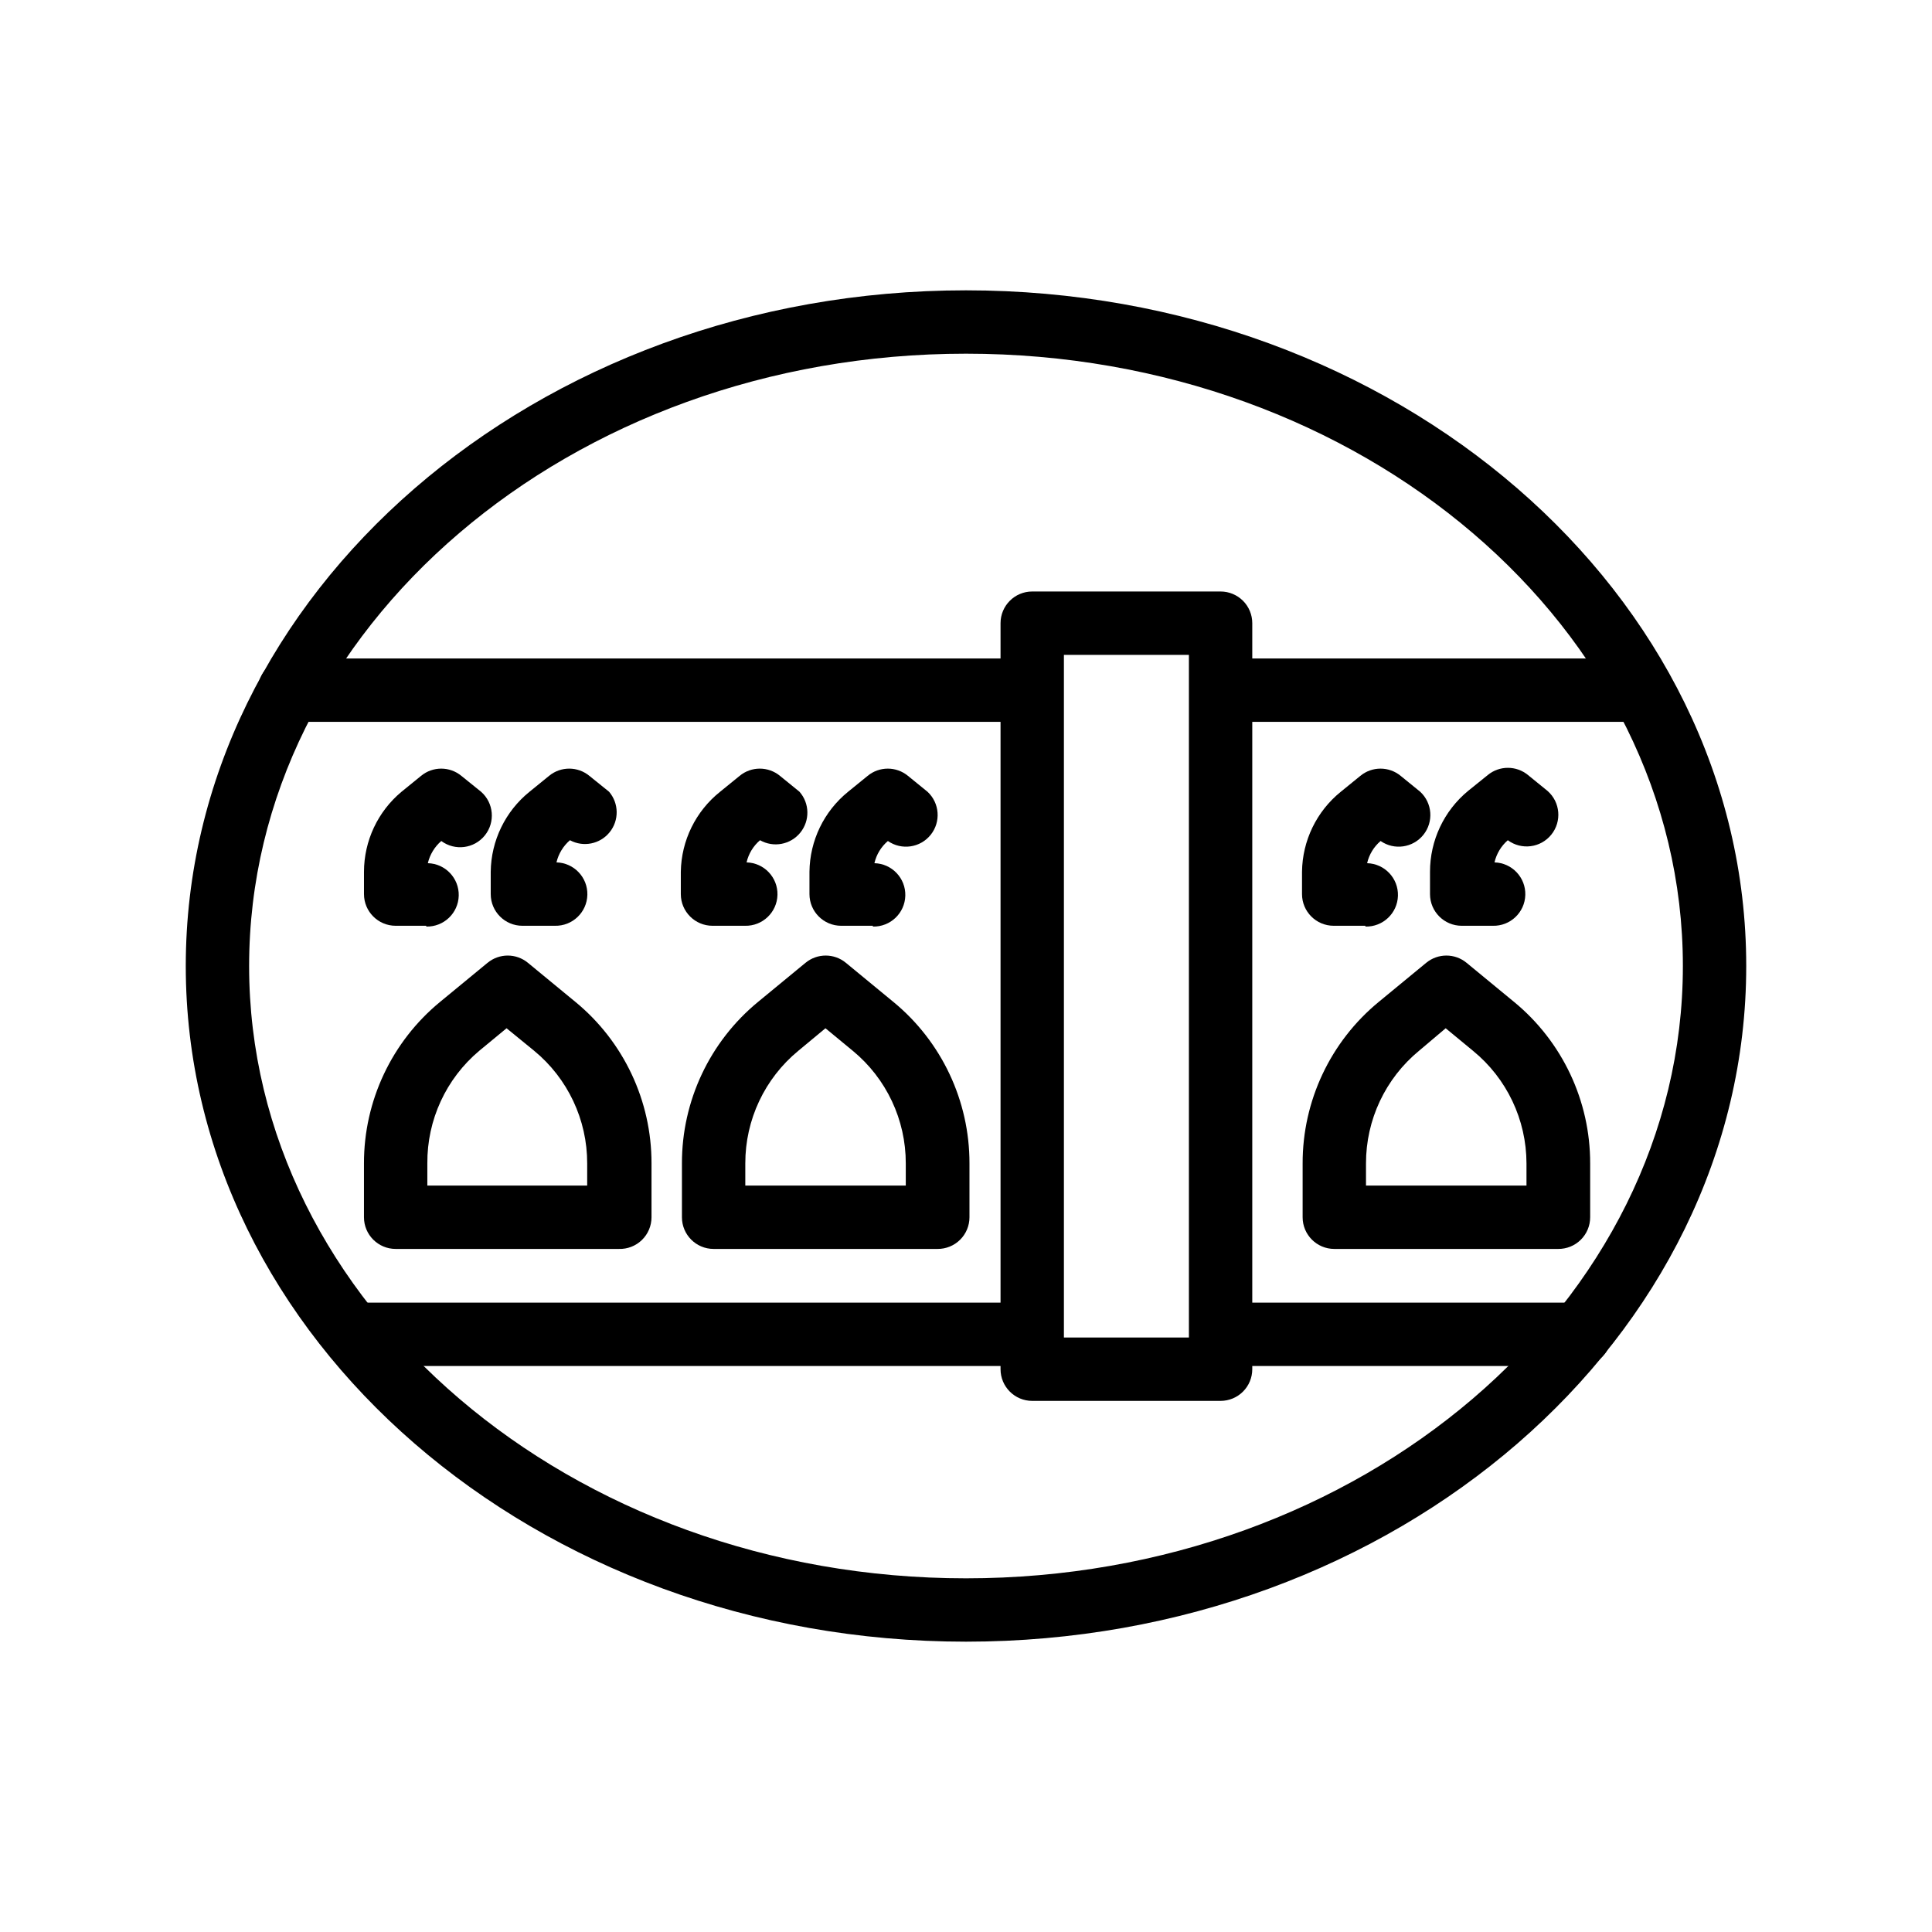 <?xml version="1.0" encoding="UTF-8"?>
<!-- Uploaded to: SVG Repo, www.svgrepo.com, Generator: SVG Repo Mixer Tools -->
<svg fill="#000000" width="800px" height="800px" version="1.1" viewBox="144 144 512 512" xmlns="http://www.w3.org/2000/svg">
 <g>
  <path d="m400 579.06c-113.99 0-206.77-80.316-206.77-179.06 0-98.75 92.785-179.06 206.77-179.06 113.98 0 206.77 80.312 206.77 179.06 0 98.746-92.785 179.06-206.77 179.06zm0-341.33c-104.96 0-189.98 72.801-189.98 162.27-0.004 89.465 85.227 162.27 189.98 162.27s189.98-72.801 189.98-162.27c0-89.469-85.02-162.27-189.98-162.27z"/>
  <path d="m414.86 506.01h-174.78c-4.637 0-8.398-3.758-8.398-8.395 0-4.641 3.762-8.398 8.398-8.398h174.78c4.641 0 8.398 3.758 8.398 8.398 0 4.637-3.758 8.395-8.398 8.395z"/>
  <path d="m562.69 506.01h-91.316c-4.637 0-8.395-3.758-8.395-8.395 0-4.641 3.758-8.398 8.395-8.398h91.316c4.637 0 8.395 3.758 8.395 8.398 0 4.637-3.758 8.395-8.395 8.395z"/>
  <path d="m576.79 335.3h-105.42c-4.637 0-8.395-3.758-8.395-8.398 0-4.637 3.758-8.395 8.395-8.395h105.25c4.637 0 8.398 3.758 8.398 8.395 0 4.641-3.762 8.398-8.398 8.398z"/>
  <path d="m414.86 335.3h-194.13c-4.637 0-8.398-3.758-8.398-8.398 0-4.637 3.762-8.395 8.398-8.395h194.13c4.641 0 8.398 3.758 8.398 8.395 0 4.641-3.758 8.398-8.398 8.398z"/>
  <path d="m467.47 515.25h-49.922c-4.637 0-8.395-3.762-8.395-8.398v-197.7c0-4.637 3.758-8.398 8.395-8.398h49.922c2.227 0 4.359 0.887 5.938 2.461 1.574 1.574 2.457 3.711 2.457 5.938v197.7c0 2.227-0.883 4.363-2.457 5.938-1.578 1.574-3.711 2.461-5.938 2.461zm-41.523-16.793h33.125v-180.91h-33.125z"/>
  <path d="m308.01 474.98h-59.156c-4.637 0-8.398-3.758-8.398-8.395v-14.273c-0.027-16.559 7.371-32.262 20.152-42.785l12.594-10.371 0.004 0.004c3.106-2.57 7.598-2.57 10.707 0l12.594 10.371v-0.004c12.785 10.523 20.18 26.227 20.152 42.785v14.273c0 2.269-0.918 4.445-2.547 6.027-1.629 1.582-3.832 2.438-6.102 2.367zm-50.758-16.793h42.359v-5.879 0.004c0.02-11.555-5.141-22.512-14.062-29.852l-7.305-5.961-7.223 5.961c-8.812 7.398-13.859 18.344-13.77 29.852z"/>
  <path d="m392.44 474.98h-59.324c-4.637 0-8.395-3.758-8.395-8.395v-14.273c-0.027-16.559 7.367-32.262 20.152-42.785l12.594-10.371v0.004c3.106-2.57 7.602-2.57 10.707 0l12.594 10.371v-0.004c12.785 10.523 20.18 26.227 20.152 42.785v14.273c0 2.242-0.895 4.391-2.488 5.965-1.594 1.578-3.75 2.453-5.992 2.43zm-50.926-16.793h42.527v-5.879 0.004c0.02-11.555-5.141-22.512-14.062-29.852l-7.223-5.961-7.18 5.961c-8.922 7.34-14.082 18.297-14.062 29.852z"/>
  <path d="m256.96 389.34h-8.102c-4.637 0-8.398-3.762-8.398-8.398v-5.918c0.016-8.195 3.66-15.957 9.953-21.203l5.164-4.199c3.106-2.57 7.598-2.57 10.703 0l5.207 4.199c3.383 2.969 3.82 8.078 0.992 11.582-2.824 3.504-7.91 4.152-11.531 1.473-1.777 1.535-3.023 3.594-3.566 5.879 4.637 0.117 8.301 3.969 8.188 8.609-0.117 4.637-3.969 8.301-8.609 8.184z"/>
  <path d="m290.84 389.34h-8.398c-4.637 0-8.395-3.762-8.395-8.398v-5.918c0.098-8.25 3.867-16.023 10.285-21.203l5.164-4.199c3.106-2.57 7.602-2.57 10.707 0l5.207 4.199c2.629 3.074 2.691 7.586 0.152 10.73-2.543 3.148-6.965 4.039-10.523 2.117-1.777 1.535-3.027 3.59-3.57 5.875 4.637 0.117 8.305 3.973 8.188 8.609-0.117 4.637-3.969 8.301-8.605 8.188z"/>
  <path d="m341.22 389.34h-8.398c-4.637 0-8.398-3.762-8.398-8.398v-5.918c0.129-8.27 3.949-16.047 10.414-21.203l5.164-4.199c3.106-2.57 7.598-2.57 10.707 0l5.164 4.199c2.707 3.078 2.797 7.664 0.207 10.848-2.586 3.184-7.098 4.027-10.664 2-1.789 1.523-3.043 3.586-3.566 5.875 4.637 0.117 8.301 3.973 8.188 8.609-0.117 4.637-3.973 8.301-8.609 8.188z"/>
  <path d="m375.31 389.34h-8.398c-4.637 0-8.395-3.762-8.395-8.398v-5.918c0.086-8.242 3.84-16.016 10.242-21.203l5.164-4.199c3.106-2.57 7.602-2.57 10.707 0l5.164 4.199c3.234 2.996 3.602 7.984 0.84 11.422s-7.715 4.152-11.336 1.633c-1.793 1.527-3.043 3.586-3.57 5.879 4.637 0.117 8.305 3.969 8.188 8.609-0.117 4.637-3.969 8.301-8.605 8.184z"/>
  <path d="m556.93 474.98h-59.32c-4.641 0-8.398-3.758-8.398-8.395v-14.273c-0.027-16.559 7.367-32.262 20.152-42.785l12.594-10.371v0.004c3.106-2.57 7.602-2.57 10.707 0l12.594 10.371v-0.004c12.785 10.523 20.184 26.227 20.152 42.785v14.273c0.004 2.242-0.895 4.391-2.488 5.965-1.59 1.578-3.75 2.453-5.992 2.43zm-50.926-16.793h42.531v-5.879 0.004c-0.016-11.578-5.223-22.535-14.191-29.852l-7.223-5.961-7.051 5.961c-8.922 7.34-14.082 18.297-14.066 29.852z"/>
  <path d="m505.84 389.34h-8.398 0.004c-4.641 0-8.398-3.762-8.398-8.398v-5.918c0.098-8.25 3.867-16.023 10.285-21.203l5.164-4.199c3.106-2.57 7.602-2.57 10.707 0l5.164 4.199c3.234 2.996 3.602 7.984 0.84 11.422s-7.715 4.152-11.336 1.633c-1.793 1.527-3.043 3.586-3.57 5.879 4.641 0.129 8.297 3.992 8.168 8.629-0.129 4.637-3.992 8.293-8.629 8.164z"/>
  <path d="m539.76 389.34h-8.398 0.004c-4.637 0-8.398-3.762-8.398-8.398v-5.918c-0.004-8.285 3.691-16.137 10.078-21.414l5.207-4.199c3.106-2.57 7.598-2.57 10.703 0l5.164 4.199c3.383 2.973 3.82 8.082 0.992 11.582-2.824 3.504-7.91 4.152-11.527 1.477-1.77 1.535-3.004 3.594-3.527 5.875 4.637 0.129 8.293 3.992 8.164 8.629-0.125 4.637-3.988 8.293-8.625 8.168z"/>
 </g>
</svg>